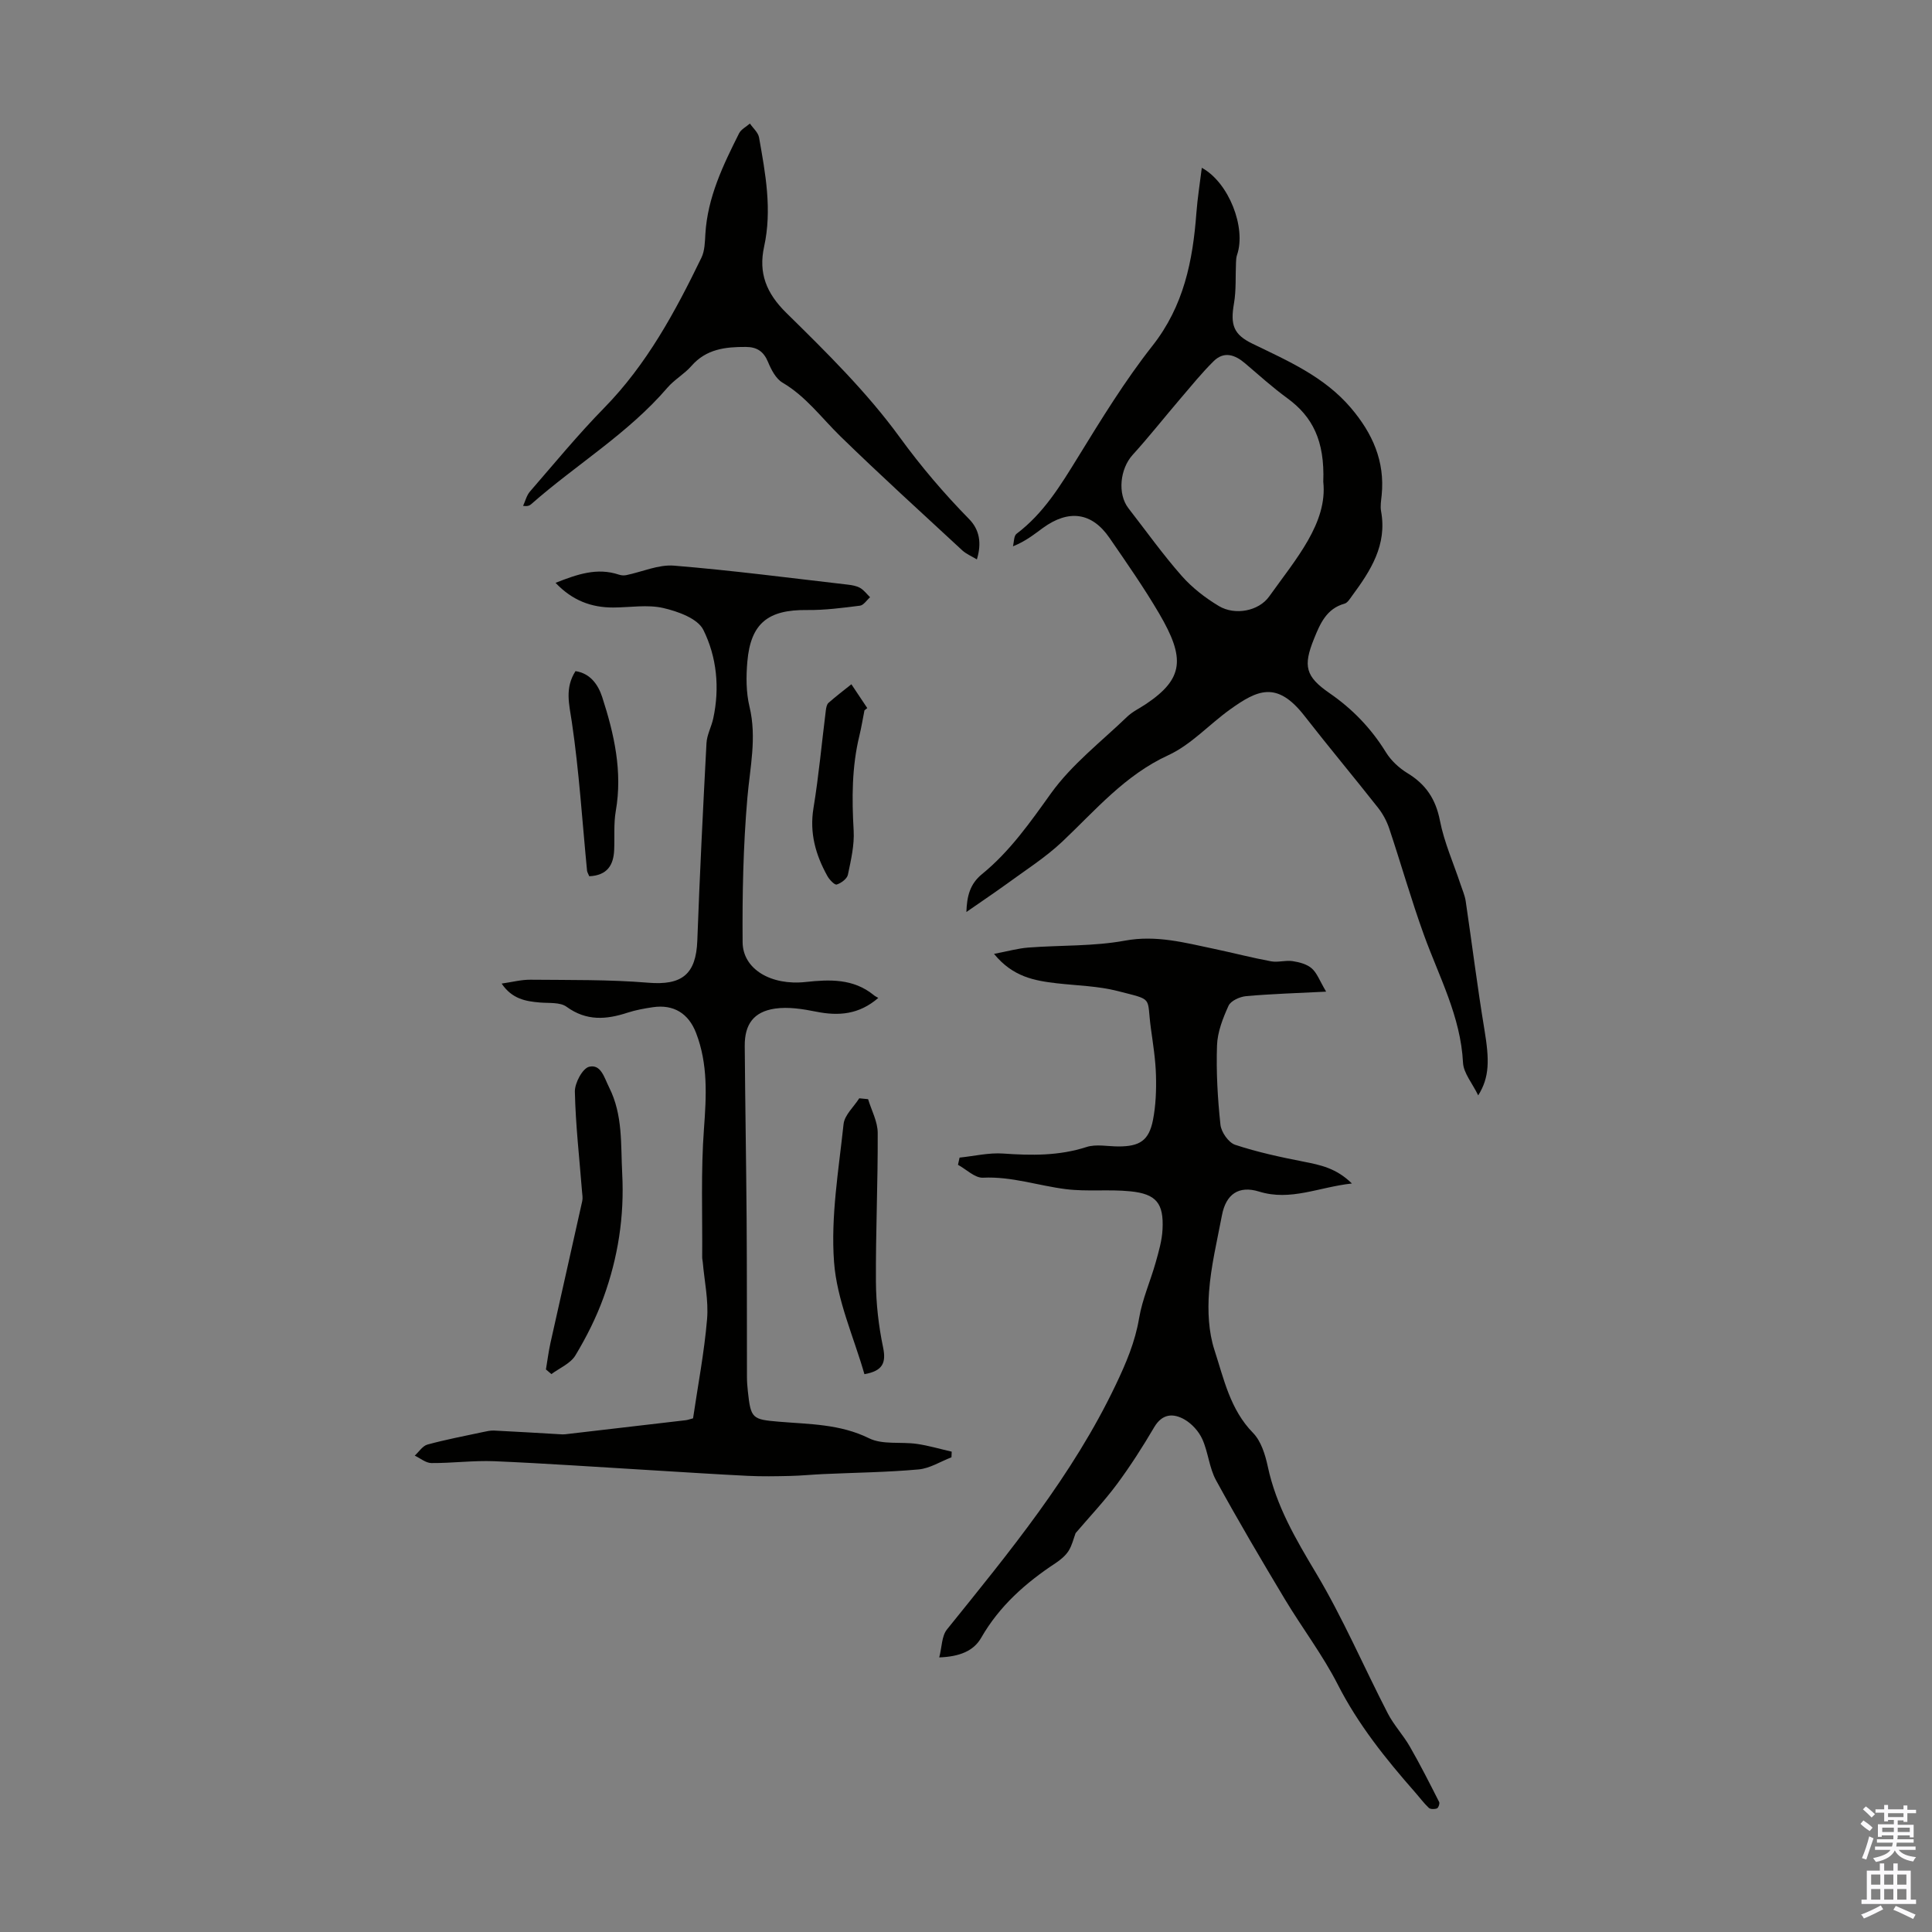 <svg enable-background="new 0 0 400 400" viewBox="0 0 400 400" xmlns="http://www.w3.org/2000/svg"><rect x="0" y="0" width="400" height="400" fill="#808080" stroke="none"/><g fill="#010100"><path d="m200.08 188.82c.11-3.24.71-5.79 3.24-7.85 5.76-4.69 9.94-10.67 14.27-16.71 4.29-5.98 10.38-10.68 15.77-15.86 1.11-1.07 2.58-1.75 3.89-2.63 7.88-5.28 8.14-9.53 2.75-18.73-3.16-5.39-6.76-10.54-10.31-15.7-3.63-5.27-8.42-5.92-13.76-2.04-1.81 1.31-3.53 2.74-6.21 3.81.23-.89.17-2.17.75-2.6 5.6-4.22 9.11-10.01 12.71-15.85 4.85-7.88 9.72-15.83 15.43-23.08 6.48-8.23 8.35-17.57 9.09-27.5.23-3.08.73-6.14 1.12-9.34 5.6 3.04 9.23 12.4 7.3 18.03-.17.49-.2 1.05-.22 1.58-.13 2.83.06 5.72-.42 8.48-.78 4.47-.08 6.44 3.85 8.34 7.34 3.56 14.83 6.8 20.34 13.26 4.49 5.27 7.09 11.05 6.39 18.09-.11 1.11-.32 2.27-.12 3.35 1.27 6.97-2.17 12.29-6 17.48-.45.61-.94 1.46-1.57 1.63-3.76 1.04-5.07 4.19-6.32 7.28-2.29 5.65-1.76 7.81 3.2 11.24 4.79 3.3 8.64 7.31 11.69 12.25 1.06 1.72 2.73 3.27 4.47 4.33 3.8 2.31 5.84 5.36 6.71 9.81.88 4.52 2.82 8.83 4.28 13.24.38 1.15.89 2.28 1.06 3.46 1.31 8.83 2.4 17.69 3.86 26.49 1.07 6.44 1.08 9.92-1.27 13.71-1.24-2.55-3.04-4.62-3.15-6.78-.48-9.56-4.96-17.78-8.1-26.47-2.62-7.24-4.72-14.66-7.16-21.96-.51-1.54-1.32-3.06-2.32-4.33-5.04-6.4-10.27-12.65-15.28-19.08-5.68-7.27-9.72-5.33-15.36-1.29-4.33 3.1-8.08 7.31-12.8 9.48-8.99 4.13-15.05 11.37-21.92 17.87-3.54 3.34-7.74 5.99-11.69 8.89-2.65 1.91-5.32 3.7-8.19 5.7zm73.89-89.08c.32-8.52-2.24-13.49-7.44-17.29-3.04-2.22-5.86-4.76-8.73-7.21-2.1-1.8-4.37-2.59-6.53-.46-2.45 2.42-4.63 5.12-6.88 7.75-3.31 3.87-6.47 7.88-9.89 11.65-2.61 2.87-3.18 8.08-.86 11.06 3.64 4.68 7.09 9.53 11 13.97 2.17 2.47 4.91 4.59 7.74 6.28 3.3 1.96 8.22 1.06 10.4-2.01 5.55-7.78 12.11-15.22 11.19-23.74z"/><path d="m205.8 197.49c2.88-.55 4.99-1.15 7.14-1.31 6.66-.51 13.44-.23 19.96-1.43 6.5-1.2 12.39.43 18.47 1.7 3.94.83 7.84 1.85 11.79 2.58 1.43.27 3-.26 4.45-.04 1.39.21 2.96.62 3.97 1.5 1.09.95 1.63 2.54 2.98 4.82-6.06.31-11.33.46-16.56.93-1.3.12-3.17.95-3.64 1.98-1.18 2.59-2.3 5.45-2.39 8.24-.19 5.46.13 10.97.71 16.4.16 1.53 1.68 3.71 3.05 4.16 4.62 1.53 9.43 2.56 14.22 3.5 3.41.67 6.72 1.33 9.95 4.51-6.89.75-12.69 3.7-19.23 1.67-4.23-1.31-6.86.57-7.68 4.92-1 5.26-2.28 10.52-2.67 15.83-.3 4-.1 8.32 1.13 12.09 1.94 5.95 3.23 12.28 7.97 17.12 1.67 1.7 2.53 4.5 3.06 6.96 1.73 8.14 5.79 15.04 10.01 22.1 5.55 9.29 9.84 19.34 14.82 28.99 1.25 2.43 3.2 4.5 4.57 6.88 2.16 3.75 4.11 7.62 6.08 11.49.16.31-.15 1.21-.45 1.33-.49.19-1.36.2-1.69-.11-1.05-.99-1.92-2.18-2.88-3.27-6.06-6.9-11.75-13.98-15.97-22.27-3.14-6.15-7.39-11.72-10.96-17.67-4.88-8.14-9.7-16.31-14.25-24.63-1.41-2.58-1.61-5.8-2.84-8.51-.73-1.61-2.17-3.2-3.7-4.07-2.29-1.3-4.57-1.24-6.25 1.6-2.38 4.05-4.92 8.02-7.71 11.79-2.63 3.54-5.68 6.76-8.57 10.15-.41 1.09-.72 2.51-1.45 3.67-.64 1-1.66 1.85-2.67 2.52-6.22 4.1-11.65 8.89-15.43 15.48-1.57 2.74-4.48 3.9-8.68 4.06.56-2.15.5-4.43 1.6-5.79 12.91-16.02 26-31.87 34.94-50.64 2.13-4.47 4.01-8.86 4.84-13.81.66-3.92 2.34-7.66 3.43-11.53.63-2.25 1.31-4.55 1.42-6.86.27-5.38-1.28-7.33-6.66-7.87-4.42-.45-8.96.1-13.36-.45-5.71-.72-11.23-2.66-17.15-2.37-1.68.08-3.45-1.73-5.18-2.67.11-.5.22-.99.33-1.49 3.01-.31 6.06-1.05 9.03-.84 5.85.41 11.55.49 17.24-1.35 2.02-.65 4.42-.12 6.64-.12 4.39 0 6.29-1.22 7.13-5.47.59-3.03.71-6.2.62-9.3-.09-3.23-.61-6.46-1.05-9.67-.92-6.7.69-5.78-6.85-7.73-4.08-1.05-8.41-1.13-12.63-1.61-4.6-.54-9.08-1.3-13-6.09z"/><path d="m181.84 206.61c-4 3.46-8.21 3.77-12.84 2.85-2.79-.56-5.78-1.04-8.54-.64-4.44.65-6.3 3.27-6.27 7.73.09 11.95.3 23.9.39 35.85.08 10.89.04 21.79.07 32.68 0 1 .08 2.01.19 3.01.6 5.64.93 5.79 6.45 6.26 6.3.53 12.62.46 18.64 3.43 2.8 1.38 6.58.69 9.88 1.16 2.44.35 4.82 1.06 7.23 1.61-.02.39-.03.78-.05 1.17-2.27.87-4.48 2.3-6.81 2.51-6.53.59-13.11.66-19.67.96-2.32.1-4.64.34-6.96.39-2.9.07-5.81.12-8.71-.02-6.69-.33-13.37-.77-20.05-1.17-10.81-.64-21.61-1.4-32.43-1.86-4.34-.18-8.7.41-13.05.38-1.15-.01-2.3-1-3.44-1.54.87-.79 1.62-2.01 2.63-2.29 3.77-1.03 7.62-1.76 11.45-2.58.76-.16 1.55-.35 2.32-.32 4.59.22 9.17.51 13.75.77.33.02.67.04 1 0 8.32-.96 16.63-1.93 24.95-2.91.43-.05.85-.22 1.52-.39 1-6.81 2.32-13.63 2.9-20.52.33-3.88-.55-7.87-.89-11.81-.03-.33-.12-.67-.12-1 .07-8.89-.29-17.8.37-26.65.5-6.79.85-13.36-1.64-19.82-1.55-4.02-4.63-5.95-8.93-5.32-1.77.26-3.55.58-5.24 1.13-4.42 1.45-8.53 1.77-12.64-1.22-1.34-.98-3.64-.72-5.51-.88-2.96-.25-5.77-.73-7.93-3.92 2.17-.31 4.06-.82 5.95-.8 8.13.08 16.3-.05 24.39.62 6.94.58 9.91-1.69 10.17-8.71.5-13.64 1.18-27.27 1.9-40.89.09-1.73 1.03-3.39 1.4-5.12 1.37-6.33.73-12.73-2.05-18.33-1.17-2.36-5.27-3.83-8.31-4.53-3.28-.75-6.88-.11-10.34-.1-4.55.01-8.47-1.45-11.95-5.11 4.48-1.76 8.58-3.22 13.14-1.69.46.15 1.01.19 1.48.1 3.31-.68 6.68-2.23 9.9-1.97 12.02.98 23.99 2.55 35.97 3.93.88.1 1.83.26 2.58.69.79.46 1.38 1.27 2.05 1.92-.7.61-1.34 1.66-2.1 1.75-3.63.46-7.3.94-10.94.9-8.08-.1-11.68 2.74-12.37 10.69-.27 3.09-.27 6.35.45 9.34 1.54 6.42.09 12.58-.45 18.91-.85 9.9-1.06 19.89-.98 29.83.04 5.6 5.9 9.02 13.06 8.24 4.99-.54 9.85-.72 14.06 2.69.23.22.54.35.97.61z"/><path d="m202.25 115.82c-1.12-.68-2.22-1.13-3.03-1.88-8.46-7.83-17-15.59-25.25-23.63-3.89-3.8-7.11-8.24-11.96-11.09-1.38-.81-2.34-2.69-3-4.28-.91-2.18-2.28-3.1-4.59-3.11-4.25-.02-8.21.43-11.27 3.94-1.46 1.67-3.53 2.82-4.97 4.5-8.16 9.51-18.94 15.94-28.22 24.13-.32.28-.73.46-1.66.34.46-1 .73-2.18 1.43-2.98 5.05-5.82 9.95-11.79 15.34-17.29 8.85-9.03 14.72-19.92 20.15-31.11.7-1.44.72-3.27.82-4.93.45-7.57 3.66-14.21 6.97-20.81.42-.84 1.48-1.37 2.25-2.04.65.95 1.7 1.84 1.89 2.87 1.33 7.48 2.73 14.98 1.05 22.62-1.19 5.45.44 9.62 4.6 13.71 8.29 8.15 16.68 16.41 23.48 25.75 4.44 6.1 9.19 11.66 14.41 16.99 2.06 2.12 2.61 4.87 1.56 8.3z"/><path d="m113.03 283.53c.31-1.84.54-3.69.94-5.5 2.18-9.8 4.41-19.59 6.58-29.38.14-.63 0-1.33-.05-1.99-.54-6.88-1.33-13.75-1.48-20.64-.04-1.79 1.6-4.84 2.96-5.16 2.45-.57 3.1 2.21 4.14 4.29 2.87 5.73 2.38 11.76 2.7 17.81.47 8.87-.87 17.4-3.86 25.65-1.51 4.17-3.54 8.21-5.83 12.01-1.01 1.68-3.27 2.61-4.97 3.87-.38-.31-.76-.63-1.13-.96z"/><path d="m179.73 227.57c.7 2.32 1.98 4.64 1.99 6.97.05 10.27-.43 20.54-.37 30.81.03 4.54.55 9.14 1.48 13.59.68 3.26-.1 4.9-3.86 5.57-2.19-7.66-5.71-15.33-6.29-23.23-.7-9.42.96-19.05 1.97-28.54.2-1.88 2.12-3.57 3.25-5.35.59.06 1.21.12 1.83.18z"/><path d="m178.98 147.06c-.35 1.75-.63 3.52-1.05 5.25-1.58 6.48-1.57 13.03-1.19 19.65.17 3.02-.56 6.13-1.19 9.14-.18.84-1.39 1.74-2.31 2.03-.43.14-1.51-.98-1.93-1.74-2.43-4.37-3.74-8.9-2.89-14.07 1.1-6.7 1.71-13.49 2.56-20.24.07-.54.19-1.24.55-1.56 1.53-1.35 3.15-2.58 4.74-3.85 1.1 1.64 2.19 3.29 3.29 4.93-.19.15-.39.3-.58.46z"/><path d="m122 181.42c-.23-.56-.43-.86-.46-1.17-1-10.27-1.64-20.59-3.15-30.78-.55-3.69-1.49-7 .76-10.52 3.03.45 4.68 2.76 5.53 5.37 2.48 7.65 4.24 15.42 2.81 23.6-.45 2.61-.22 5.33-.33 8-.12 3.19-1.43 5.32-5.16 5.5z"/></g><path d="m385.2 377.6.6-.7c.6.4 1.3.9 1.9 1.5l-.6.7c-.8-.5-1.4-1-1.9-1.5zm.3 7.1c.6-1.4 1.1-2.9 1.5-4.5.3.1.6.3.9.4-.5 1.4-1 2.9-1.5 4.4zm.2-10.1.6-.6c.7.5 1.3 1.1 1.9 1.6l-.7.7c-.6-.6-1.2-1.2-1.8-1.7zm8.4-.8h.8v.9h1.8v.7h-1.8v1.8h-.8v-.3h-1.2v.9h3.3v2.6h-.8v-.4h-2.5c0 .3 0 .6-.1.8h3.4v.7h-3.5c0 .3-.1.6-.1.8h4v.7h-3.5c.7.9 1.9 1.3 3.6 1.5-.2.2-.4.5-.6.9-1.9-.3-3.2-1.1-3.8-2.3-.5 1.1-1.8 2-3.9 2.4-.2-.3-.4-.5-.6-.8 1.9-.4 3.1-.9 3.6-1.7h-3.2v-.7h3.5c.1-.2.1-.5.2-.8h-3.3v-.7h3.4c0-.2 0-.5 0-.8h-2.4v.3h-.8v-2.6h3.3v-.9h-1.2v.3h-.8v-1.8h-1.8v-.7h1.8v-.9h.8v.9h3.2zm-4.4 5.5h2.4c0-.3 0-.6 0-.9h-2.4zm1.2-3.1h3.2v-.8h-3.2zm4.4 2.2h-2.4v.9h2.5v-.9z" fill="#fbfafc"/><path d="m389.2 385.8h.9v1.5h1.9v-1.5h.9v1.5h2.7v6h1.1v.9h-11.3v-.9h1.1v-6h2.7zm.2 8.7.5.8c-1.2.6-2.5 1.3-4 1.9-.2-.3-.3-.6-.6-.8 1.6-.6 3-1.3 4.1-1.9zm-2-4.3h1.9v-2.1h-1.9zm0 3.1h1.9v-2.2h-1.9zm2.7-3.1h1.9v-2.1h-1.9zm0 3.1h1.9v-2.2h-1.9zm2.4 1.3c1.4.6 2.7 1.2 4.1 1.8l-.5.9c-1.5-.7-2.8-1.4-4.1-1.9zm2.2-6.5h-1.9v2.1h1.9zm-1.9 5.2h1.9v-2.2h-1.9z" fill="#fbfafc"/></svg>